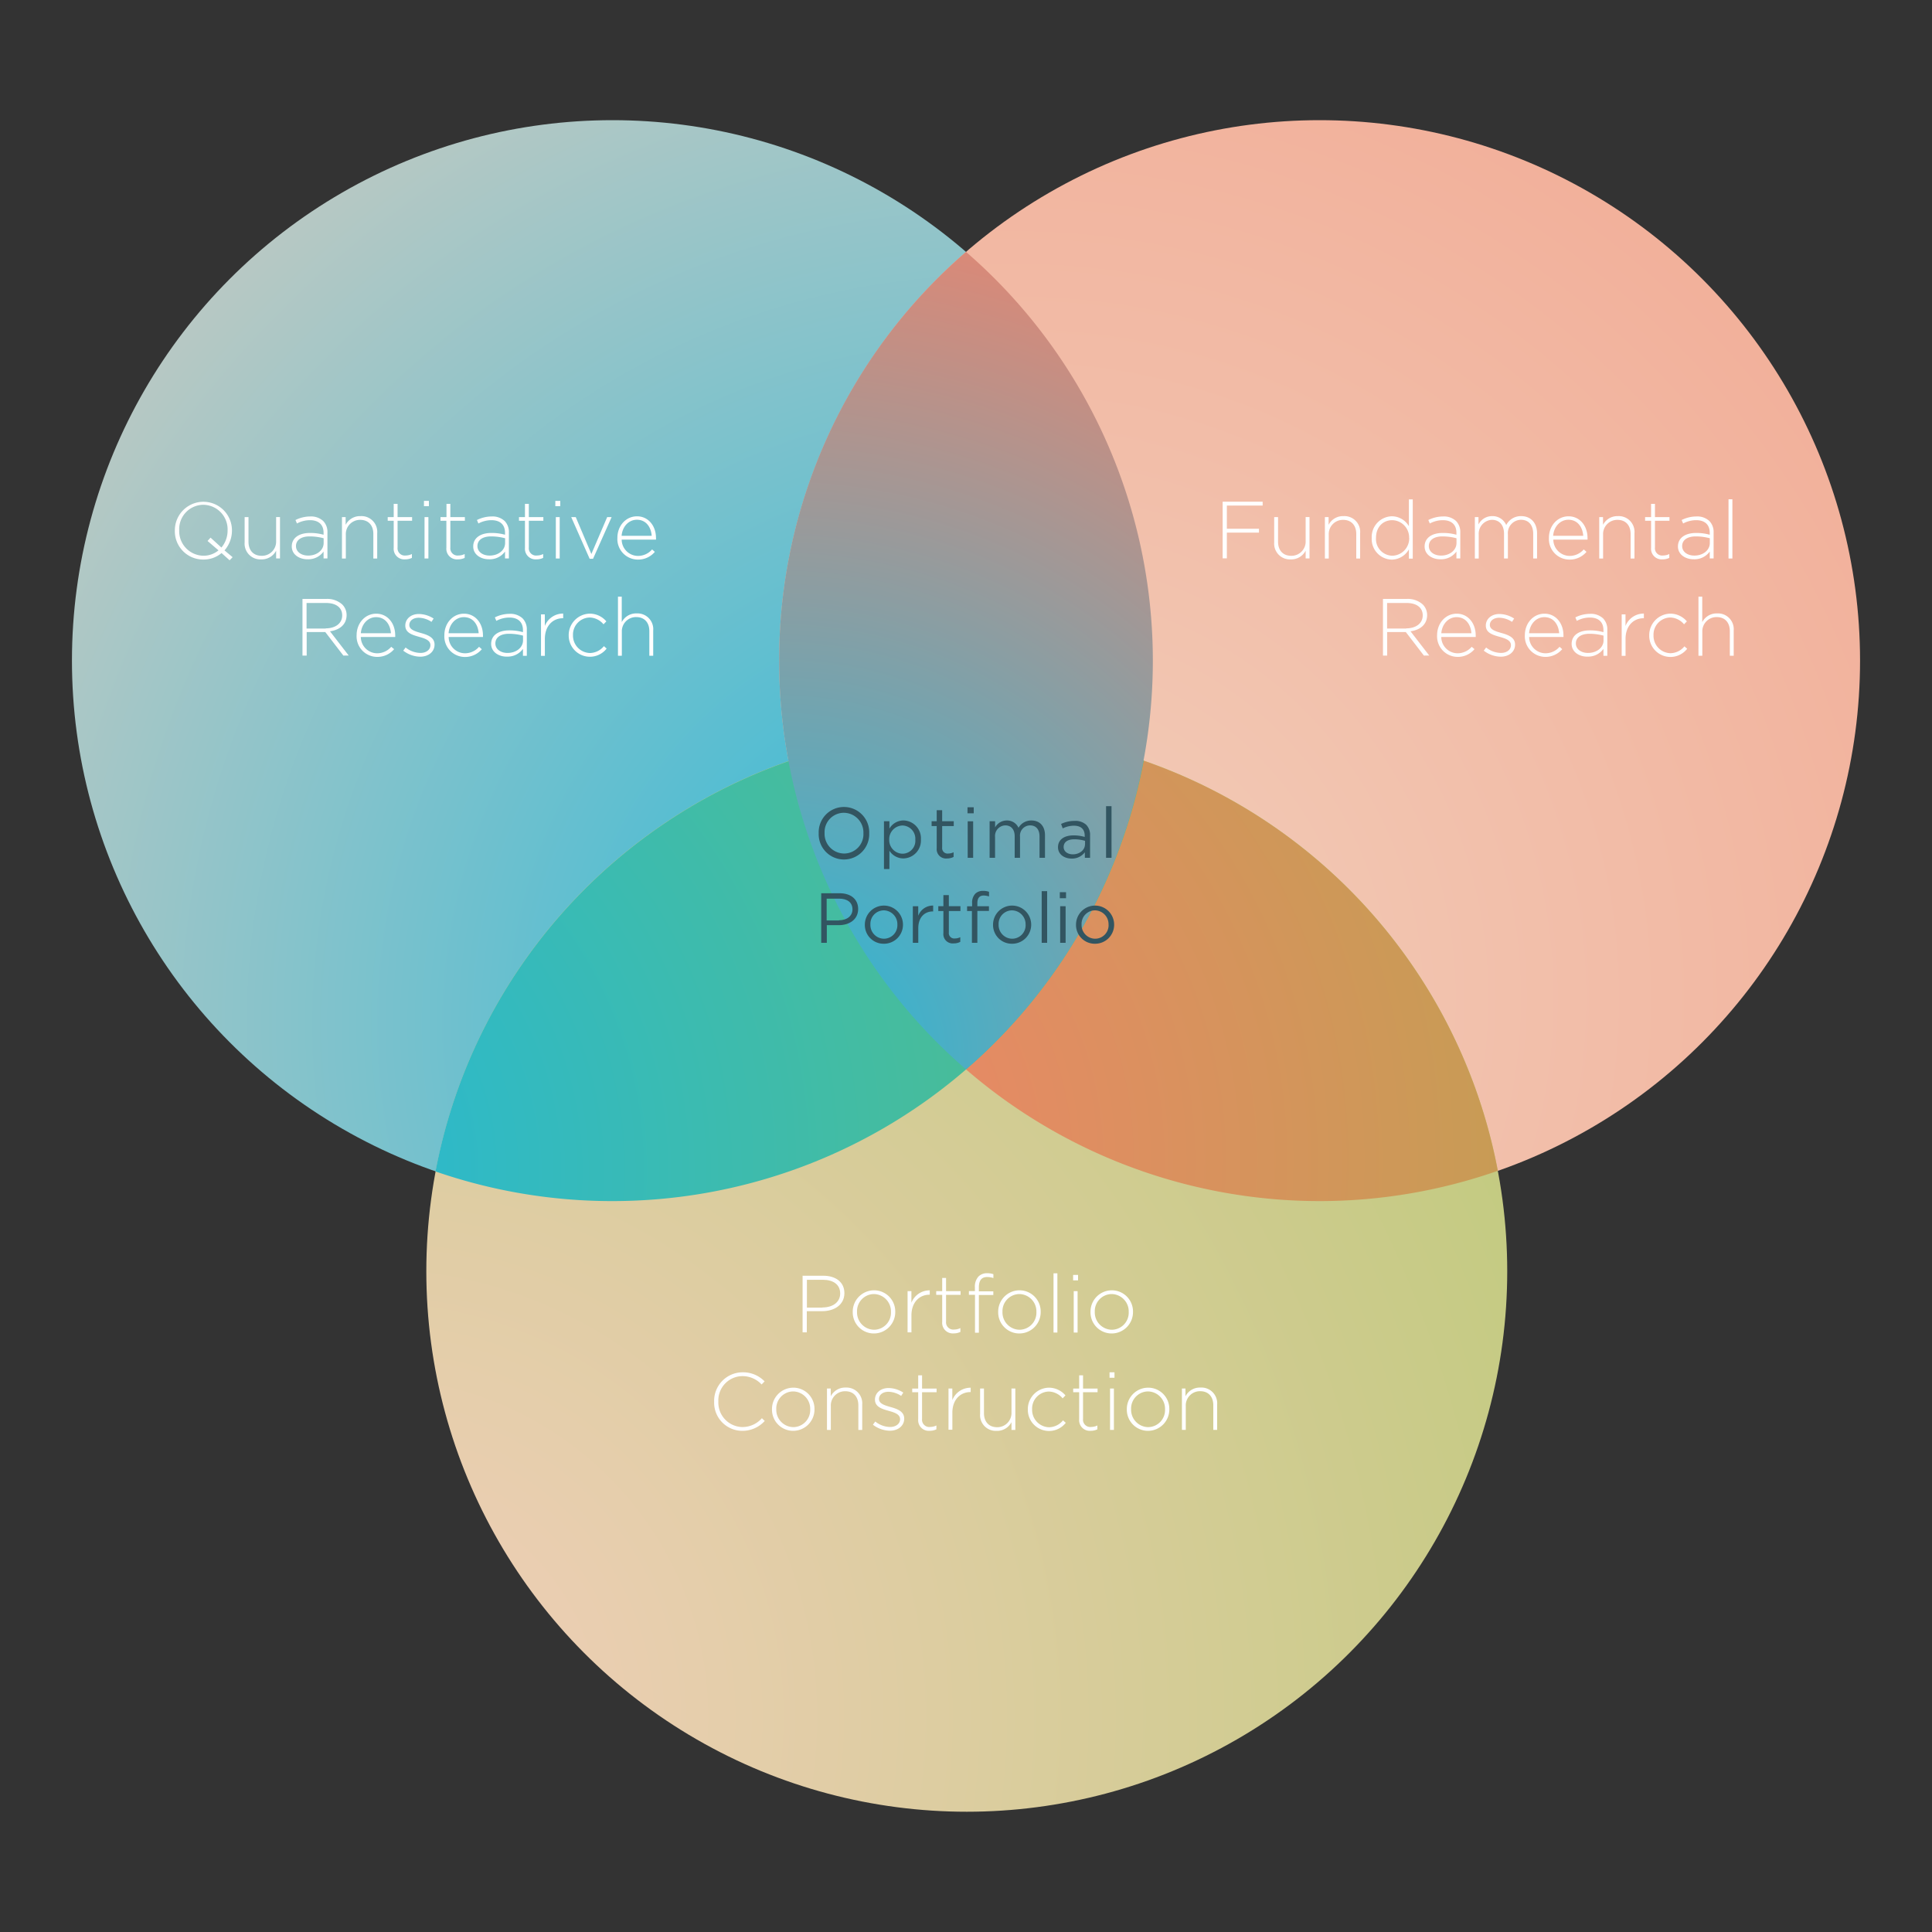 <svg id="Layer_9" data-name="Layer 9" xmlns="http://www.w3.org/2000/svg" xmlns:xlink="http://www.w3.org/1999/xlink" viewBox="0 0 500 500"><rect x="0" y="0" width="500" height="500" fill="#333333" stroke="none"/><defs><style>.cls-1{fill:url(#radial-gradient);}.cls-2{fill:url(#radial-gradient-2);}.cls-3{fill:url(#radial-gradient-3);}.cls-4{fill:#fff;}.cls-5{fill:url(#radial-gradient-4);}.cls-6{fill:url(#radial-gradient-5);}.cls-7{fill:url(#radial-gradient-6);}.cls-8{fill:#325561;}</style><radialGradient id="radial-gradient" cx="257.69" cy="265" r="387.68" gradientUnits="userSpaceOnUse"><stop offset="0" stop-color="#25b8d9"/><stop offset="1" stop-color="#f2cfbb"/></radialGradient><radialGradient id="radial-gradient-2" cx="262.74" cy="258.31" r="641.84" gradientUnits="userSpaceOnUse"><stop offset="0" stop-color="#f2cfbb"/><stop offset="1" stop-color="#f2836b"/></radialGradient><radialGradient id="radial-gradient-3" cx="95.45" cy="444.36" r="787.28" gradientTransform="translate(410.03 -52.18) rotate(60)" gradientUnits="userSpaceOnUse"><stop offset="0" stop-color="#f2cfbb"/><stop offset="1" stop-color="#82c430"/></radialGradient><radialGradient id="radial-gradient-4" cx="194.32" cy="300.17" r="515.55" gradientUnits="userSpaceOnUse"><stop offset="0" stop-color="#f2836b"/><stop offset="1" stop-color="#82c430"/></radialGradient><radialGradient id="radial-gradient-5" cx="59.45" cy="302.89" r="514.67" gradientUnits="userSpaceOnUse"><stop offset="0" stop-color="#25b8d9"/><stop offset="1" stop-color="#82c430"/></radialGradient><radialGradient id="radial-gradient-6" cx="201.19" cy="274.13" r="243.75" gradientUnits="userSpaceOnUse"><stop offset="0" stop-color="#25b8d9"/><stop offset="1" stop-color="#f2836b"/></radialGradient></defs><title>Pinnacle Branding</title><circle class="cls-1" cx="158.49" cy="170.97" r="139.87"/><circle class="cls-2" cx="341.51" cy="170.97" r="139.87"/><circle class="cls-3" cx="250.2" cy="329.01" r="139.87" transform="translate(-159.83 381.18) rotate(-60)"/><path class="cls-4" d="M59.42,145l-2.08-1.87a7.2,7.2,0,0,1-4.72,1.68,7.33,7.33,0,0,1-7.37-7.56v0a7.39,7.39,0,1,1,14.78,0v0a7.76,7.76,0,0,1-1.93,5.19l2.1,1.76Zm-2.86-2.56L53.71,140l0.78-.86,2.81,2.56a6.75,6.75,0,0,0,1.6-4.45v0a6.36,6.36,0,0,0-6.28-6.61,6.29,6.29,0,0,0-6.24,6.57v0a6.36,6.36,0,0,0,6.28,6.61A6,6,0,0,0,56.57,142.41Z"/><path class="cls-4" d="M63.31,140.38v-6.55h1v6.36c0,2.21,1.24,3.65,3.4,3.65A3.67,3.67,0,0,0,71.46,140v-6.19h1v10.71h-1v-2a4.19,4.19,0,0,1-3.86,2.25A4.08,4.08,0,0,1,63.31,140.38Z"/><path class="cls-4" d="M75.51,141.42v0c0-2.23,1.91-3.49,4.68-3.49a12.86,12.86,0,0,1,3.55.46V137.9c0-2.16-1.32-3.28-3.53-3.28a7.17,7.17,0,0,0-3.36.86l-0.38-.9a8.6,8.6,0,0,1,3.8-.92,4.62,4.62,0,0,1,3.38,1.18,4.07,4.07,0,0,1,1.09,3v6.68h-1v-1.78a4.87,4.87,0,0,1-4.09,2C77.65,144.78,75.51,143.65,75.51,141.42Zm8.25-.9V139.3a14.17,14.17,0,0,0-3.63-.48c-2.27,0-3.53,1-3.53,2.5v0c0,1.55,1.47,2.46,3.11,2.46C81.89,143.82,83.76,142.47,83.76,140.52Z"/><path class="cls-4" d="M88.45,133.82h1v2a4.19,4.19,0,0,1,3.86-2.25A4.08,4.08,0,0,1,97.62,138v6.55h-1v-6.36c0-2.2-1.24-3.65-3.4-3.65a3.67,3.67,0,0,0-3.72,3.82v6.19h-1V133.82Z"/><path class="cls-4" d="M101.89,141.78v-7h-1.55v-0.95h1.55V130.4h1v3.42h3.76v0.95h-3.76v6.91a1.88,1.88,0,0,0,2.14,2.08,3.58,3.58,0,0,0,1.57-.38v1a3.93,3.93,0,0,1-1.74.38A2.74,2.74,0,0,1,101.89,141.78Z"/><path class="cls-4" d="M109.74,129.63H111V131h-1.28v-1.41Zm0.13,4.2h1v10.71h-1V133.82Z"/><path class="cls-4" d="M115.52,141.78v-7H114v-0.95h1.55V130.4h1v3.42h3.76v0.95h-3.76v6.91a1.88,1.88,0,0,0,2.14,2.08,3.58,3.58,0,0,0,1.57-.38v1a3.93,3.93,0,0,1-1.74.38A2.74,2.74,0,0,1,115.52,141.78Z"/><path class="cls-4" d="M122.47,141.42v0c0-2.23,1.91-3.49,4.68-3.49a12.86,12.86,0,0,1,3.55.46V137.9c0-2.16-1.32-3.28-3.53-3.28a7.17,7.17,0,0,0-3.36.86l-0.38-.9a8.6,8.6,0,0,1,3.8-.92,4.62,4.62,0,0,1,3.38,1.18,4.07,4.07,0,0,1,1.09,3v6.68h-1v-1.78a4.87,4.87,0,0,1-4.09,2C124.61,144.78,122.47,143.65,122.47,141.42Zm8.25-.9V139.3a14.17,14.17,0,0,0-3.63-.48c-2.27,0-3.53,1-3.53,2.5v0c0,1.55,1.47,2.46,3.11,2.46C128.85,143.82,130.72,142.47,130.72,140.52Z"/><path class="cls-4" d="M135.86,141.78v-7h-1.55v-0.95h1.55V130.4h1v3.42h3.76v0.95h-3.76v6.91a1.88,1.88,0,0,0,2.14,2.08,3.58,3.58,0,0,0,1.57-.38v1a3.93,3.93,0,0,1-1.74.38A2.74,2.74,0,0,1,135.86,141.78Z"/><path class="cls-4" d="M143.72,129.63H145V131h-1.28v-1.41Zm0.13,4.2h1v10.71h-1V133.82Z"/><path class="cls-4" d="M147.83,133.82H149l4.05,9.55,4.09-9.55h1.15l-4.81,10.79h-0.88Z"/><path class="cls-4" d="M159.78,139.2v0c0-3.11,2.18-5.58,5.08-5.58s4.91,2.44,4.91,5.61a2.67,2.67,0,0,1,0,.42h-8.88a4.25,4.25,0,0,0,4.2,4.22,4.81,4.81,0,0,0,3.67-1.68l0.71,0.63a5.63,5.63,0,0,1-4.43,2A5.32,5.32,0,0,1,159.78,139.2Zm8.88-.53c-0.15-2.16-1.39-4.16-3.84-4.16-2.12,0-3.76,1.78-3.95,4.16h7.79Z"/><path class="cls-4" d="M78.28,155h6.17a5.79,5.79,0,0,1,4.14,1.45,3.87,3.87,0,0,1,1.11,2.73v0c0,2.46-1.83,3.86-4.3,4.2l4.85,6.28H88.86l-4.68-6.09H79.37v6.09H78.28V155Zm6,7.62c2.46,0,4.28-1.24,4.28-3.36v0c0-2-1.55-3.21-4.22-3.21h-5v6.61h5Z"/><path class="cls-4" d="M92.29,164.4v0c0-3.11,2.18-5.58,5.08-5.58s4.91,2.44,4.91,5.61a2.68,2.68,0,0,1,0,.42H93.38a4.25,4.25,0,0,0,4.2,4.22,4.81,4.81,0,0,0,3.67-1.68L102,168a5.63,5.63,0,0,1-4.43,2A5.32,5.32,0,0,1,92.29,164.4Zm8.88-.52c-0.15-2.16-1.39-4.16-3.84-4.16-2.12,0-3.76,1.79-3.95,4.16h7.79Z"/><path class="cls-4" d="M104.36,168.39l0.61-.82a6.28,6.28,0,0,0,3.84,1.41c1.45,0,2.58-.8,2.58-2v0c0-1.26-1.34-1.72-2.83-2.14-1.74-.5-3.67-1-3.67-2.94v0c0-1.72,1.45-3,3.53-3a7.23,7.23,0,0,1,3.8,1.18l-0.55.86a6.15,6.15,0,0,0-3.3-1.07c-1.47,0-2.44.8-2.44,1.87v0c0,1.2,1.45,1.64,3,2.08,1.72,0.48,3.53,1.11,3.53,3v0c0,1.91-1.64,3.13-3.7,3.13A7.33,7.33,0,0,1,104.36,168.39Z"/><path class="cls-4" d="M115,164.4v0c0-3.11,2.18-5.58,5.08-5.58s4.91,2.44,4.91,5.61a2.68,2.68,0,0,1,0,.42h-8.88a4.25,4.25,0,0,0,4.2,4.22,4.81,4.81,0,0,0,3.67-1.68l0.71,0.63a5.63,5.63,0,0,1-4.43,2A5.32,5.32,0,0,1,115,164.4Zm8.88-.52c-0.15-2.16-1.39-4.16-3.84-4.16-2.12,0-3.76,1.79-3.95,4.16h7.79Z"/><path class="cls-4" d="M127.11,166.63v0c0-2.23,1.91-3.49,4.68-3.49a12.9,12.9,0,0,1,3.55.46V163.1c0-2.16-1.32-3.28-3.53-3.28a7.17,7.17,0,0,0-3.36.86l-0.38-.9a8.6,8.6,0,0,1,3.8-.92,4.63,4.63,0,0,1,3.38,1.18,4.06,4.06,0,0,1,1.09,3v6.68h-1v-1.79a4.87,4.87,0,0,1-4.09,2C129.25,170,127.11,168.85,127.11,166.63Zm8.25-.9V164.5a14.22,14.22,0,0,0-3.63-.48c-2.27,0-3.53,1-3.53,2.5v0c0,1.55,1.47,2.46,3.11,2.46C133.49,169,135.36,167.67,135.36,165.72Z"/><path class="cls-4" d="M140,159h1v3a5.06,5.06,0,0,1,4.75-3.21V160h-0.1c-2.48,0-4.64,1.87-4.64,5.35v4.39h-1V159Z"/><path class="cls-4" d="M147.18,164.42v0a5.56,5.56,0,0,1,5.46-5.61,5.62,5.62,0,0,1,4.28,2l-0.73.76a4.82,4.82,0,0,0-3.57-1.76,4.42,4.42,0,0,0-4.33,4.6v0A4.5,4.5,0,0,0,152.7,169a4.78,4.78,0,0,0,3.59-1.78l0.71,0.63A5.49,5.49,0,0,1,147.18,164.42Z"/><path class="cls-4" d="M159.91,154.41h1V161a4.19,4.19,0,0,1,3.86-2.25,4.08,4.08,0,0,1,4.28,4.41v6.55h-1v-6.36c0-2.21-1.24-3.65-3.4-3.65a3.67,3.67,0,0,0-3.72,3.82v6.19h-1V154.41Z"/><path class="cls-4" d="M316.42,129.84h10.35v1h-9.26v6h8.31v1h-8.31v6.66h-1.09v-14.7Z"/><path class="cls-4" d="M329.76,140.38v-6.55h1v6.36c0,2.21,1.24,3.65,3.4,3.65A3.67,3.67,0,0,0,337.9,140v-6.19h1v10.71h-1v-2a4.19,4.19,0,0,1-3.86,2.25A4.08,4.08,0,0,1,329.76,140.38Z"/><path class="cls-4" d="M342.84,133.82h1v2a4.19,4.19,0,0,1,3.86-2.25A4.08,4.08,0,0,1,352,138v6.55h-1v-6.36c0-2.2-1.24-3.65-3.4-3.65a3.67,3.67,0,0,0-3.72,3.82v6.19h-1V133.82Z"/><path class="cls-4" d="M355,139.22v0a5.36,5.36,0,0,1,5.21-5.61,5.15,5.15,0,0,1,4.41,2.56v-6.93h1v15.33h-1v-2.39a5.17,5.17,0,0,1-4.41,2.65A5.32,5.32,0,0,1,355,139.22Zm9.68,0v0a4.47,4.47,0,0,0-4.37-4.6c-2.33,0-4.2,1.7-4.2,4.58v0a4.31,4.31,0,0,0,4.2,4.62A4.48,4.48,0,0,0,364.7,139.2Z"/><path class="cls-4" d="M368.69,141.42v0c0-2.23,1.91-3.49,4.68-3.49a12.86,12.86,0,0,1,3.55.46V137.9c0-2.16-1.32-3.28-3.53-3.28a7.17,7.17,0,0,0-3.36.86l-0.38-.9a8.6,8.6,0,0,1,3.8-.92,4.62,4.62,0,0,1,3.38,1.18,4.07,4.07,0,0,1,1.09,3v6.68h-1v-1.78a4.87,4.87,0,0,1-4.09,2C370.83,144.78,368.69,143.65,368.69,141.42Zm8.25-.9V139.3a14.17,14.17,0,0,0-3.63-.48c-2.27,0-3.53,1-3.53,2.5v0c0,1.55,1.47,2.46,3.11,2.46C375.07,143.82,376.94,142.47,376.94,140.52Z"/><path class="cls-4" d="M381.63,133.82h1v1.91a3.94,3.94,0,0,1,3.57-2.16,3.84,3.84,0,0,1,3.61,2.31,4.25,4.25,0,0,1,3.86-2.31c2.54,0,4.12,1.79,4.12,4.47v6.49h-1v-6.36c0-2.31-1.2-3.65-3.17-3.65a3.45,3.45,0,0,0-3.38,3.78v6.24h-1v-6.42c0-2.23-1.22-3.59-3.13-3.59a3.61,3.61,0,0,0-3.42,3.84v6.17h-1V133.82Z"/><path class="cls-4" d="M400.86,139.2v0c0-3.11,2.18-5.58,5.08-5.58s4.91,2.44,4.91,5.61a2.67,2.67,0,0,1,0,.42H402a4.25,4.25,0,0,0,4.2,4.22,4.81,4.81,0,0,0,3.67-1.68l0.71,0.63a5.63,5.63,0,0,1-4.43,2A5.32,5.32,0,0,1,400.86,139.2Zm8.88-.53c-0.15-2.16-1.39-4.16-3.84-4.16-2.12,0-3.76,1.78-3.95,4.16h7.79Z"/><path class="cls-4" d="M413.86,133.82h1v2a4.19,4.19,0,0,1,3.86-2.25A4.08,4.08,0,0,1,423,138v6.55h-1v-6.36c0-2.2-1.24-3.65-3.4-3.65a3.67,3.67,0,0,0-3.72,3.82v6.19h-1V133.82Z"/><path class="cls-4" d="M427.3,141.78v-7h-1.55v-0.95h1.55V130.4h1v3.42h3.76v0.95h-3.76v6.91a1.88,1.88,0,0,0,2.14,2.08,3.58,3.58,0,0,0,1.57-.38v1a3.93,3.93,0,0,1-1.74.38A2.74,2.74,0,0,1,427.3,141.78Z"/><path class="cls-4" d="M434.25,141.42v0c0-2.23,1.91-3.49,4.68-3.49a12.86,12.86,0,0,1,3.55.46V137.9c0-2.16-1.32-3.28-3.53-3.28a7.17,7.17,0,0,0-3.36.86l-0.38-.9a8.6,8.6,0,0,1,3.8-.92,4.62,4.62,0,0,1,3.38,1.18,4.07,4.07,0,0,1,1.09,3v6.68h-1v-1.78a4.87,4.87,0,0,1-4.09,2C436.39,144.78,434.25,143.65,434.25,141.42Zm8.25-.9V139.3a14.17,14.17,0,0,0-3.63-.48c-2.27,0-3.53,1-3.53,2.5v0c0,1.55,1.47,2.46,3.11,2.46C440.64,143.82,442.5,142.47,442.5,140.52Z"/><path class="cls-4" d="M447.34,129.21h1v15.33h-1V129.21Z"/><path class="cls-4" d="M357.92,155h6.17a5.79,5.79,0,0,1,4.14,1.45,3.87,3.87,0,0,1,1.11,2.73v0c0,2.46-1.83,3.86-4.3,4.2l4.85,6.28H368.5l-4.68-6.09H359v6.09h-1.09V155Zm6,7.62c2.46,0,4.28-1.24,4.28-3.36v0c0-2-1.55-3.21-4.22-3.21h-5v6.61h5Z"/><path class="cls-4" d="M371.92,164.4v0c0-3.11,2.18-5.58,5.08-5.58s4.91,2.44,4.91,5.61a2.68,2.68,0,0,1,0,.42H373a4.25,4.25,0,0,0,4.2,4.22,4.81,4.81,0,0,0,3.67-1.68L381.6,168a5.63,5.63,0,0,1-4.43,2A5.32,5.32,0,0,1,371.92,164.4Zm8.88-.52c-0.15-2.16-1.39-4.16-3.84-4.16-2.12,0-3.76,1.79-3.95,4.16h7.79Z"/><path class="cls-4" d="M384,168.39l0.61-.82a6.28,6.28,0,0,0,3.84,1.41c1.45,0,2.58-.8,2.58-2v0c0-1.26-1.34-1.72-2.83-2.14-1.74-.5-3.67-1-3.67-2.94v0c0-1.72,1.45-3,3.53-3a7.23,7.23,0,0,1,3.8,1.18l-0.55.86a6.15,6.15,0,0,0-3.3-1.07c-1.47,0-2.44.8-2.44,1.87v0c0,1.2,1.45,1.64,3,2.08,1.72,0.48,3.53,1.11,3.53,3v0c0,1.91-1.64,3.13-3.7,3.13A7.33,7.33,0,0,1,384,168.39Z"/><path class="cls-4" d="M394.63,164.4v0c0-3.11,2.18-5.58,5.08-5.58s4.91,2.44,4.91,5.61a2.68,2.68,0,0,1,0,.42h-8.88a4.25,4.25,0,0,0,4.2,4.22,4.81,4.81,0,0,0,3.67-1.68L404.3,168a5.63,5.63,0,0,1-4.43,2A5.32,5.32,0,0,1,394.63,164.4Zm8.88-.52c-0.15-2.16-1.39-4.16-3.84-4.16-2.12,0-3.76,1.79-3.95,4.16h7.79Z"/><path class="cls-4" d="M406.74,166.63v0c0-2.23,1.91-3.49,4.68-3.49a12.9,12.9,0,0,1,3.55.46V163.1c0-2.16-1.32-3.28-3.53-3.28a7.17,7.17,0,0,0-3.36.86l-0.38-.9a8.6,8.6,0,0,1,3.8-.92,4.63,4.63,0,0,1,3.38,1.18,4.06,4.06,0,0,1,1.09,3v6.68h-1v-1.79a4.87,4.87,0,0,1-4.09,2C408.88,170,406.74,168.85,406.74,166.63Zm8.25-.9V164.5a14.22,14.22,0,0,0-3.63-.48c-2.27,0-3.53,1-3.53,2.5v0c0,1.55,1.47,2.46,3.11,2.46C413.13,169,415,167.67,415,165.72Z"/><path class="cls-4" d="M419.68,159h1v3a5.06,5.06,0,0,1,4.75-3.21V160h-0.1c-2.48,0-4.64,1.87-4.64,5.35v4.39h-1V159Z"/><path class="cls-4" d="M426.82,164.42v0a5.56,5.56,0,0,1,5.46-5.61,5.62,5.62,0,0,1,4.28,2l-0.73.76a4.82,4.82,0,0,0-3.57-1.76,4.42,4.42,0,0,0-4.33,4.6v0a4.5,4.5,0,0,0,4.41,4.64,4.78,4.78,0,0,0,3.59-1.78l0.71,0.63A5.49,5.49,0,0,1,426.82,164.42Z"/><path class="cls-4" d="M439.54,154.41h1V161a4.19,4.19,0,0,1,3.86-2.25,4.08,4.08,0,0,1,4.28,4.41v6.55h-1v-6.36c0-2.21-1.24-3.65-3.4-3.65a3.67,3.67,0,0,0-3.72,3.82v6.19h-1V154.41Z"/><path class="cls-4" d="M207.74,330.16h5.33c3.23,0,5.46,1.66,5.46,4.49v0c0,3.09-2.67,4.68-5.73,4.68h-4v5.48h-1.09v-14.7Zm5.12,8.21c2.73,0,4.58-1.43,4.58-3.61v0c0-2.33-1.81-3.55-4.45-3.55h-4.16v7.2h4Z"/><path class="cls-4" d="M220.69,339.54v0a5.53,5.53,0,0,1,5.52-5.61,5.48,5.48,0,0,1,5.48,5.56v0a5.53,5.53,0,0,1-5.52,5.61A5.47,5.47,0,0,1,220.69,339.54Zm9.89,0v0a4.49,4.49,0,0,0-4.41-4.64,4.42,4.42,0,0,0-4.37,4.6v0a4.49,4.49,0,0,0,4.41,4.64A4.42,4.42,0,0,0,230.58,339.54Z"/><path class="cls-4" d="M234.87,334.15h1v3a5.06,5.06,0,0,1,4.75-3.21v1.13h-0.1c-2.48,0-4.64,1.87-4.64,5.35v4.39h-1V334.15Z"/><path class="cls-4" d="M243.84,342.1v-7h-1.55v-0.95h1.55v-3.42h1v3.42h3.76v0.95h-3.76V342a1.88,1.88,0,0,0,2.14,2.08,3.58,3.58,0,0,0,1.57-.38v1a3.93,3.93,0,0,1-1.74.38A2.74,2.74,0,0,1,243.84,342.1Z"/><path class="cls-4" d="M252.3,335.09h-1.55v-0.95h1.55v-1a3.86,3.86,0,0,1,.94-2.79,3.05,3.05,0,0,1,2.25-.84,4.55,4.55,0,0,1,1.6.25v1a5,5,0,0,0-1.6-.27c-1.47,0-2.16.88-2.16,2.71v1h3.74v0.95h-3.74v9.76h-1v-9.76Z"/><path class="cls-4" d="M258.33,339.54v0a5.53,5.53,0,0,1,5.52-5.61,5.48,5.48,0,0,1,5.48,5.56v0a5.53,5.53,0,0,1-5.52,5.61A5.47,5.47,0,0,1,258.33,339.54Zm9.89,0v0a4.49,4.49,0,0,0-4.41-4.64,4.42,4.42,0,0,0-4.37,4.6v0a4.49,4.49,0,0,0,4.41,4.64A4.42,4.42,0,0,0,268.22,339.54Z"/><path class="cls-4" d="M272.65,329.53h1v15.33h-1V329.53Z"/><path class="cls-4" d="M277.75,329.95H279v1.41h-1.28v-1.41Zm0.13,4.2h1v10.71h-1V334.15Z"/><path class="cls-4" d="M282.22,339.54v0a5.53,5.53,0,0,1,5.52-5.61,5.48,5.48,0,0,1,5.48,5.56v0a5.53,5.53,0,0,1-5.52,5.61A5.47,5.47,0,0,1,282.22,339.54Zm9.89,0v0a4.49,4.49,0,0,0-4.41-4.64,4.42,4.42,0,0,0-4.37,4.6v0a4.49,4.49,0,0,0,4.41,4.64A4.42,4.42,0,0,0,292.11,339.54Z"/><path class="cls-4" d="M184.82,362.75v0a7.39,7.39,0,0,1,7.35-7.6,7.75,7.75,0,0,1,5.71,2.35l-0.78.8a6.74,6.74,0,0,0-5-2.16,6.28,6.28,0,0,0-6.19,6.57v0a6.34,6.34,0,0,0,6.21,6.61,6.73,6.73,0,0,0,5.06-2.29l0.73,0.71a7.75,7.75,0,0,1-5.84,2.56A7.3,7.3,0,0,1,184.82,362.75Z"/><path class="cls-4" d="M199.79,364.74v0a5.53,5.53,0,0,1,5.52-5.61,5.47,5.47,0,0,1,5.48,5.56v0a5.53,5.53,0,0,1-5.52,5.61A5.48,5.48,0,0,1,199.79,364.74Zm9.89,0v0a4.49,4.49,0,0,0-4.41-4.64,4.42,4.42,0,0,0-4.37,4.6v0a4.49,4.49,0,0,0,4.41,4.64A4.42,4.42,0,0,0,209.68,364.74Z"/><path class="cls-4" d="M214,359.35h1v2a4.19,4.19,0,0,1,3.86-2.25,4.08,4.08,0,0,1,4.28,4.41v6.55h-1v-6.36c0-2.21-1.24-3.65-3.4-3.65a3.67,3.67,0,0,0-3.72,3.82v6.19h-1V359.35Z"/><path class="cls-4" d="M225.91,368.71l0.61-.82a6.28,6.28,0,0,0,3.84,1.41c1.45,0,2.58-.8,2.58-2v0c0-1.26-1.34-1.72-2.83-2.14-1.74-.5-3.67-1-3.67-2.94v0c0-1.72,1.45-3,3.53-3a7.23,7.23,0,0,1,3.8,1.18l-0.55.86a6.15,6.15,0,0,0-3.3-1.07c-1.47,0-2.44.8-2.44,1.87v0c0,1.2,1.45,1.64,3,2.08,1.72,0.48,3.53,1.11,3.53,3v0c0,1.91-1.64,3.13-3.7,3.13A7.33,7.33,0,0,1,225.91,368.71Z"/><path class="cls-4" d="M237.63,367.3v-7h-1.55v-0.94h1.55v-3.42h1v3.42h3.76v0.94h-3.76v6.91a1.88,1.88,0,0,0,2.14,2.08,3.59,3.59,0,0,0,1.57-.38v1a3.93,3.93,0,0,1-1.74.38A2.74,2.74,0,0,1,237.63,367.3Z"/><path class="cls-4" d="M245.46,359.35h1v3a5.06,5.06,0,0,1,4.75-3.21v1.13h-0.1c-2.48,0-4.64,1.87-4.64,5.35v4.39h-1V359.35Z"/><path class="cls-4" d="M253.65,365.9v-6.55h1v6.36c0,2.2,1.24,3.65,3.4,3.65a3.67,3.67,0,0,0,3.72-3.82v-6.19h1v10.71h-1v-2a4.19,4.19,0,0,1-3.86,2.25A4.08,4.08,0,0,1,253.65,365.9Z"/><path class="cls-4" d="M266,364.74v0a5.56,5.56,0,0,1,5.46-5.61,5.62,5.62,0,0,1,4.28,2l-0.73.76a4.82,4.82,0,0,0-3.57-1.76,4.42,4.42,0,0,0-4.33,4.6v0a4.5,4.5,0,0,0,4.41,4.64,4.78,4.78,0,0,0,3.59-1.78l0.71,0.63A5.49,5.49,0,0,1,266,364.74Z"/><path class="cls-4" d="M279.29,367.3v-7h-1.55v-0.94h1.55v-3.42h1v3.42h3.76v0.94h-3.76v6.91a1.88,1.88,0,0,0,2.14,2.08,3.59,3.59,0,0,0,1.57-.38v1a3.93,3.93,0,0,1-1.74.38A2.74,2.74,0,0,1,279.29,367.3Z"/><path class="cls-4" d="M287.15,355.15h1.28v1.41h-1.28v-1.41Zm0.13,4.2h1v10.71h-1V359.35Z"/><path class="cls-4" d="M291.62,364.74v0a5.53,5.53,0,0,1,5.52-5.61,5.47,5.47,0,0,1,5.48,5.56v0a5.53,5.53,0,0,1-5.52,5.61A5.48,5.48,0,0,1,291.62,364.74Zm9.89,0v0a4.49,4.49,0,0,0-4.41-4.64,4.42,4.42,0,0,0-4.37,4.6v0a4.49,4.49,0,0,0,4.41,4.64A4.42,4.42,0,0,0,301.51,364.74Z"/><path class="cls-4" d="M305.8,359.35h1v2a4.19,4.19,0,0,1,3.86-2.25A4.08,4.08,0,0,1,315,363.5v6.55h-1v-6.36c0-2.21-1.24-3.65-3.4-3.65a3.67,3.67,0,0,0-3.72,3.82v6.19h-1V359.35Z"/><path class="cls-5" d="M341.51,310.84A139.64,139.64,0,0,0,387.64,303,139.87,139.87,0,0,0,204.06,197,139.91,139.91,0,0,0,341.51,310.84Z"/><path class="cls-6" d="M158.49,310.84A139.91,139.91,0,0,0,296,196.82,140,140,0,0,0,112.71,303.17,139.66,139.66,0,0,0,158.49,310.84Z"/><path class="cls-7" d="M201.64,171A139.55,139.55,0,0,0,250,276.75a139.88,139.88,0,0,0,0-211.56A139.55,139.55,0,0,0,201.64,171Z"/><path class="cls-8" d="M211.88,215.64v0a6.54,6.54,0,1,1,13.07,0v0A6.54,6.54,0,1,1,211.88,215.64Zm11.57,0v0a5.1,5.1,0,0,0-5.05-5.29,5,5,0,0,0-5,5.25v0a5.1,5.1,0,0,0,5.05,5.29A5,5,0,0,0,223.45,215.64Z"/><path class="cls-8" d="M228.77,212.54h1.41v1.9a4.26,4.26,0,0,1,3.63-2.11,4.62,4.62,0,0,1,4.52,4.91v0a4.63,4.63,0,0,1-4.52,4.92,4.27,4.27,0,0,1-3.63-2v4.74h-1.41v-12.4Zm8.11,4.76v0a3.41,3.41,0,0,0-3.33-3.66,3.53,3.53,0,0,0-3.42,3.64v0a3.52,3.52,0,0,0,3.42,3.66A3.34,3.34,0,0,0,236.88,217.3Z"/><path class="cls-8" d="M242.42,219.5v-5.71H241.1v-1.25h1.32v-2.86h1.41v2.86h3v1.25h-3v5.53a1.4,1.4,0,0,0,1.59,1.57,3,3,0,0,0,1.37-.33v1.21a3.54,3.54,0,0,1-1.7.4A2.41,2.41,0,0,1,242.42,219.5Z"/><path class="cls-8" d="M250.35,208.92H252v1.56h-1.61v-1.56Zm0.09,3.63h1.41V222h-1.41v-9.47Z"/><path class="cls-8" d="M256.12,212.54h1.41v1.59a3.46,3.46,0,0,1,3.06-1.79,3.22,3.22,0,0,1,3,1.89,3.77,3.77,0,0,1,3.33-1.89c2.18,0,3.52,1.46,3.52,3.81V222h-1.41v-5.53c0-1.83-.92-2.86-2.45-2.86a2.64,2.64,0,0,0-2.6,2.93V222H262.6v-5.57c0-1.78-.93-2.82-2.44-2.82a2.74,2.74,0,0,0-2.64,3V222h-1.41v-9.47Z"/><path class="cls-8" d="M273.81,219.26v0c0-2,1.65-3.06,4-3.06a10,10,0,0,1,2.91.4v-0.33c0-1.7-1-2.58-2.82-2.58a6.59,6.59,0,0,0-2.87.7l-0.42-1.15a7.82,7.82,0,0,1,3.44-.79,4.15,4.15,0,0,1,3.06,1,3.73,3.73,0,0,1,1,2.76V222h-1.35v-1.43a4.15,4.15,0,0,1-3.42,1.63C275.59,222.21,273.81,221.21,273.81,219.26Zm7-.73v-0.92a9.88,9.88,0,0,0-2.78-.4c-1.78,0-2.76.77-2.76,2v0c0,1.19,1.1,1.89,2.38,1.89C279.36,221.1,280.79,220,280.79,218.53Z"/><path class="cls-8" d="M286.25,208.64h1.41V222h-1.41V208.64Z"/><path class="cls-8" d="M212.49,231.17h4.8c2.89,0,4.8,1.54,4.8,4.07v0c0,2.76-2.31,4.19-5,4.19h-3.11V244h-1.45V231.17Zm4.61,7c2.12,0,3.52-1.14,3.52-2.82v0c0-1.83-1.37-2.78-3.44-2.78h-3.24v5.64h3.17Z"/><path class="cls-8" d="M223.82,239.3v0a4.93,4.93,0,0,1,9.87,0v0a4.92,4.92,0,0,1-5,4.94A4.85,4.85,0,0,1,223.82,239.3Zm8.42,0v0a3.58,3.58,0,0,0-3.52-3.7,3.49,3.49,0,0,0-3.46,3.66v0a3.55,3.55,0,0,0,3.5,3.68A3.49,3.49,0,0,0,232.24,239.3Z"/><path class="cls-8" d="M236.23,234.53h1.41V237a4.05,4.05,0,0,1,3.86-2.64v1.52H241.4c-2.07,0-3.75,1.48-3.75,4.34V244h-1.41v-9.47Z"/><path class="cls-8" d="M244.15,241.48v-5.71h-1.32v-1.25h1.32v-2.86h1.41v2.86h3v1.25h-3v5.53a1.4,1.4,0,0,0,1.59,1.57,3,3,0,0,0,1.37-.33v1.21a3.54,3.54,0,0,1-1.7.4A2.41,2.41,0,0,1,244.15,241.48Z"/><path class="cls-8" d="M251.58,235.77h-1.3v-1.23h1.3v-0.82a3.34,3.34,0,0,1,.82-2.43,2.78,2.78,0,0,1,2-.73,4.28,4.28,0,0,1,1.56.24V232a4.71,4.71,0,0,0-1.37-.24c-1.1,0-1.65.66-1.65,2v0.77h3v1.21h-3V244h-1.41v-8.22Z"/><path class="cls-8" d="M257,239.3v0a4.93,4.93,0,0,1,9.87,0v0a4.92,4.92,0,0,1-5,4.94A4.85,4.85,0,0,1,257,239.3Zm8.42,0v0a3.58,3.58,0,0,0-3.52-3.7,3.49,3.49,0,0,0-3.46,3.66v0a3.55,3.55,0,0,0,3.5,3.68A3.49,3.49,0,0,0,265.43,239.3Z"/><path class="cls-8" d="M269.55,230.63H271V244h-1.41V230.63Z"/><path class="cls-8" d="M274.28,230.9h1.61v1.56h-1.61V230.9Zm0.09,3.63h1.41V244h-1.41v-9.47Z"/><path class="cls-8" d="M278.47,239.3v0a4.93,4.93,0,0,1,9.87,0v0a4.92,4.92,0,0,1-5,4.94A4.85,4.85,0,0,1,278.47,239.3Zm8.42,0v0a3.58,3.58,0,0,0-3.52-3.7,3.49,3.49,0,0,0-3.46,3.66v0a3.55,3.55,0,0,0,3.5,3.68A3.49,3.49,0,0,0,286.9,239.3Z"/></svg>